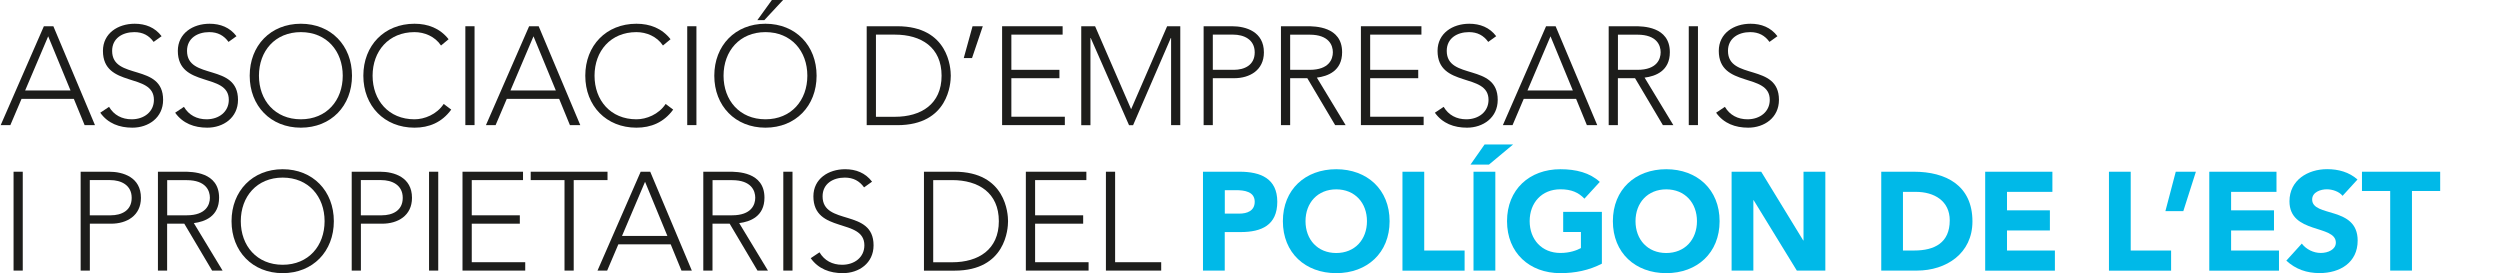 <?xml version="1.0" encoding="UTF-8"?>
<svg id="a" data-name="Capa 1" xmlns="http://www.w3.org/2000/svg" viewBox="0 0 429.62 46.94">
  <defs>
    <style>
      .b {
        fill: #00b9e8;
      }

      .c {
        fill: #1d1d1b;
      }
    </style>
  </defs>
  <path class="c" d="M7.54,4.51h1.63l7.15,16.99h-1.78l-1.85-4.51H3.7l-1.92,4.51H.12L7.54,4.51ZM8.28,6.24l-3.96,9.31h7.8l-3.84-9.31Z"/>
  <path class="c" d="M18.74,18.36c.84,1.42,2.21,2.14,3.89,2.14,2.14,0,3.82-1.3,3.82-3.34,0-4.75-8.76-1.97-8.76-8.42,0-3.02,2.59-4.66,5.45-4.66,1.85,0,3.48.62,4.63,2.14l-1.37.98c-.79-1.1-1.85-1.68-3.31-1.68-2.04,0-3.82,1.06-3.82,3.22,0,5.11,8.76,2.04,8.76,8.42,0,3.07-2.52,4.78-5.28,4.78-2.23,0-4.2-.72-5.52-2.57l1.51-1.01Z"/>
  <path class="c" d="M31.61,18.36c.84,1.42,2.21,2.14,3.89,2.14,2.14,0,3.82-1.3,3.82-3.34,0-4.75-8.76-1.97-8.76-8.42,0-3.02,2.59-4.66,5.45-4.66,1.85,0,3.48.62,4.63,2.14l-1.37.98c-.79-1.1-1.85-1.68-3.31-1.68-2.04,0-3.82,1.06-3.82,3.22,0,5.11,8.76,2.04,8.76,8.42,0,3.07-2.52,4.78-5.28,4.78-2.23,0-4.2-.72-5.52-2.57l1.51-1.01Z"/>
  <path class="c" d="M51.7,4.08c5.18,0,8.79,3.74,8.79,8.93s-3.6,8.93-8.79,8.93-8.79-3.74-8.79-8.93,3.6-8.93,8.79-8.93ZM51.7,20.5c4.44,0,7.2-3.26,7.2-7.49s-2.76-7.49-7.2-7.49-7.2,3.26-7.2,7.49,2.76,7.49,7.2,7.49Z"/>
  <path class="c" d="M77.54,18.84c-1.61,2.21-3.82,3.1-6.31,3.1-5.18,0-8.79-3.74-8.79-8.93s3.6-8.93,8.79-8.93c2.3,0,4.37.77,5.86,2.66l-1.3,1.08c-1.06-1.58-2.86-2.3-4.56-2.3-4.44,0-7.2,3.26-7.2,7.49s2.76,7.49,7.2,7.49c1.7,0,3.82-.82,5.02-2.64l1.3.98Z"/>
  <path class="c" d="M79.97,4.51h1.58v16.99h-1.58V4.51Z"/>
  <path class="c" d="M90.94,4.51h1.63l7.15,16.99h-1.78l-1.85-4.51h-9l-1.92,4.51h-1.66l7.42-16.99ZM91.68,6.24l-3.96,9.31h7.8l-3.84-9.31Z"/>
  <path class="c" d="M115.68,18.84c-1.61,2.21-3.82,3.1-6.31,3.1-5.18,0-8.79-3.74-8.79-8.93s3.6-8.93,8.79-8.93c2.3,0,4.37.77,5.86,2.66l-1.3,1.08c-1.06-1.58-2.86-2.3-4.56-2.3-4.44,0-7.2,3.26-7.2,7.49s2.76,7.49,7.2,7.49c1.7,0,3.82-.82,5.02-2.64l1.3.98Z"/>
  <path class="c" d="M118.1,4.51h1.58v16.99h-1.58V4.51Z"/>
  <path class="c" d="M131.54,4.08c5.18,0,8.79,3.74,8.79,8.93s-3.6,8.93-8.79,8.93-8.79-3.74-8.79-8.93,3.6-8.93,8.79-8.93ZM131.54,20.5c4.44,0,7.2-3.26,7.2-7.49s-2.76-7.49-7.2-7.49-7.2,3.26-7.2,7.49,2.76,7.49,7.2,7.49ZM132.65,0h1.92l-3.22,3.46h-1.2l2.5-3.46Z"/>
  <path class="c" d="M148.94,4.51h5.26c8.83,0,9.19,7.25,9.19,8.5s-.36,8.5-9.19,8.5h-5.26V4.51ZM150.53,20.07h3.26c4.51,0,8.02-2.18,8.02-7.06s-3.5-7.06-8.02-7.06h-3.26v14.11Z"/>
  <path class="c" d="M167.14,4.51h1.75l-1.85,5.47h-1.42l1.51-5.47Z"/>
  <path class="c" d="M172.22,4.51h10.39v1.44h-8.81v6.05h8.26v1.44h-8.26v6.62h9.19v1.44h-10.78V4.51Z"/>
  <path class="c" d="M185.81,4.51h2.38l6.19,14.26,6.19-14.26h2.26v16.99h-1.58V6.53h-.05l-6.48,14.98h-.7l-6.58-14.98h-.05v14.98h-1.58V4.51Z"/>
  <path class="c" d="M206.83,4.51h4.9c2.4,0,5.47.94,5.47,4.49,0,3.07-2.45,4.44-5.11,4.44h-3.67v8.06h-1.58V4.51ZM208.42,12h3.6c1.8,0,3.6-.77,3.6-3s-1.87-3.05-3.7-3.05h-3.5v6.05Z"/>
  <path class="c" d="M220.13,4.51h4.46c1.34,0,6.05,0,6.05,4.46,0,3.24-2.47,4.13-4.34,4.37l4.94,8.16h-1.8l-4.78-8.06h-2.95v8.06h-1.58V4.51ZM221.71,12h3.36c3.34,0,3.98-1.85,3.98-3.02s-.65-3.02-3.98-3.02h-3.36v6.05Z"/>
  <path class="c" d="M233.88,4.51h10.39v1.44h-8.81v6.05h8.26v1.44h-8.26v6.62h9.19v1.44h-10.78V4.51Z"/>
  <path class="c" d="M248.09,18.36c.84,1.42,2.21,2.14,3.89,2.14,2.14,0,3.82-1.3,3.82-3.34,0-4.75-8.76-1.97-8.76-8.42,0-3.02,2.59-4.66,5.45-4.66,1.85,0,3.48.62,4.63,2.14l-1.37.98c-.79-1.1-1.85-1.68-3.31-1.68-2.04,0-3.82,1.06-3.82,3.22,0,5.11,8.76,2.04,8.76,8.42,0,3.07-2.52,4.78-5.28,4.78-2.23,0-4.2-.72-5.52-2.57l1.51-1.01Z"/>
  <path class="c" d="M265.7,4.51h1.63l7.15,16.99h-1.78l-1.85-4.51h-9l-1.92,4.51h-1.66l7.42-16.99ZM266.45,6.24l-3.96,9.31h7.8l-3.84-9.31Z"/>
  <path class="c" d="M276.45,4.51h4.46c1.34,0,6.05,0,6.05,4.46,0,3.24-2.47,4.13-4.34,4.37l4.94,8.16h-1.8l-4.78-8.06h-2.95v8.06h-1.58V4.51ZM278.04,12h3.36c3.34,0,3.98-1.85,3.98-3.02s-.65-3.02-3.98-3.02h-3.36v6.05Z"/>
  <path class="c" d="M290.21,4.51h1.58v16.99h-1.58V4.51Z"/>
  <path class="c" d="M296.42,18.36c.84,1.42,2.21,2.14,3.89,2.14,2.14,0,3.82-1.3,3.82-3.34,0-4.75-8.76-1.97-8.76-8.42,0-3.02,2.59-4.66,5.45-4.66,1.85,0,3.48.62,4.63,2.14l-1.37.98c-.79-1.1-1.85-1.68-3.31-1.68-2.04,0-3.82,1.06-3.82,3.22,0,5.11,8.76,2.04,8.76,8.42,0,3.07-2.52,4.78-5.28,4.78-2.23,0-4.2-.72-5.52-2.57l1.51-1.01Z"/>
  <path class="c" d="M2.33,29.51h1.58v16.99h-1.58v-16.99Z"/>
  <path class="c" d="M13.85,29.51h4.9c2.4,0,5.47.94,5.47,4.49,0,3.07-2.45,4.44-5.11,4.44h-3.67v8.06h-1.58v-16.99ZM15.43,37h3.6c1.8,0,3.6-.77,3.6-3s-1.87-3.05-3.7-3.05h-3.5v6.05Z"/>
  <path class="c" d="M27.14,29.51h4.46c1.34,0,6.05,0,6.05,4.46,0,3.24-2.47,4.13-4.34,4.37l4.94,8.16h-1.8l-4.78-8.06h-2.95v8.06h-1.58v-16.99ZM28.73,37h3.36c3.34,0,3.98-1.85,3.98-3.02s-.65-3.02-3.98-3.02h-3.36v6.05Z"/>
  <path class="c" d="M48.58,29.08c5.18,0,8.79,3.74,8.79,8.93s-3.6,8.93-8.79,8.93-8.79-3.75-8.79-8.93,3.6-8.93,8.79-8.93ZM48.58,45.5c4.44,0,7.2-3.26,7.2-7.49s-2.76-7.49-7.2-7.49-7.2,3.26-7.2,7.49,2.76,7.49,7.2,7.49Z"/>
  <path class="c" d="M60.43,29.51h4.9c2.4,0,5.47.94,5.47,4.49,0,3.07-2.45,4.44-5.11,4.44h-3.67v8.06h-1.58v-16.99ZM62.01,37h3.6c1.8,0,3.6-.77,3.6-3s-1.87-3.05-3.7-3.05h-3.5v6.05Z"/>
  <path class="c" d="M73.73,29.51h1.58v16.99h-1.58v-16.99Z"/>
  <path class="c" d="M79.49,29.51h10.39v1.44h-8.81v6.05h8.26v1.44h-8.26v6.62h9.19v1.44h-10.78v-16.99Z"/>
  <path class="c" d="M97.01,30.95h-5.81v-1.44h13.2v1.44h-5.81v15.55h-1.58v-15.55Z"/>
  <path class="c" d="M110.11,29.51h1.63l7.15,16.99h-1.78l-1.85-4.51h-9l-1.92,4.51h-1.66l7.42-16.99ZM110.85,31.24l-3.96,9.31h7.8l-3.84-9.31Z"/>
  <path class="c" d="M120.86,29.51h4.46c1.34,0,6.05,0,6.05,4.46,0,3.24-2.47,4.13-4.34,4.37l4.94,8.16h-1.8l-4.78-8.06h-2.95v8.06h-1.58v-16.99ZM122.45,37h3.36c3.34,0,3.98-1.85,3.98-3.02s-.65-3.02-3.98-3.02h-3.36v6.05Z"/>
  <path class="c" d="M134.61,29.51h1.58v16.99h-1.58v-16.99Z"/>
  <path class="c" d="M140.83,43.36c.84,1.42,2.21,2.14,3.89,2.14,2.14,0,3.82-1.3,3.82-3.34,0-4.75-8.76-1.97-8.76-8.42,0-3.02,2.59-4.66,5.45-4.66,1.85,0,3.48.62,4.63,2.14l-1.37.98c-.79-1.1-1.85-1.68-3.31-1.68-2.04,0-3.82,1.06-3.82,3.22,0,5.11,8.76,2.04,8.76,8.42,0,3.07-2.52,4.78-5.28,4.78-2.23,0-4.2-.72-5.52-2.57l1.51-1.01Z"/>
  <path class="c" d="M158.78,29.51h5.26c8.83,0,9.19,7.25,9.19,8.5s-.36,8.5-9.19,8.5h-5.26v-16.99ZM160.37,45.07h3.26c4.51,0,8.02-2.18,8.02-7.06s-3.5-7.06-8.02-7.06h-3.26v14.11Z"/>
  <path class="c" d="M176.3,29.51h10.39v1.44h-8.81v6.05h8.26v1.44h-8.26v6.62h9.19v1.44h-10.78v-16.99Z"/>
  <path class="c" d="M190.05,29.51h1.58v15.55h7.92v1.44h-9.5v-16.99Z"/>
  <path class="b" d="M206.73,29.51h6.31c3.53,0,6.46,1.13,6.46,5.16s-2.71,5.21-6.29,5.21h-2.74v6.62h-3.74v-16.99ZM210.48,36.71h2.5c1.32,0,2.64-.46,2.64-2.04,0-1.75-1.78-1.99-3.22-1.99h-1.92v4.03Z"/>
  <path class="b" d="M229.63,29.08c5.3,0,9.17,3.48,9.17,8.93s-3.86,8.93-9.17,8.93-9.17-3.48-9.17-8.93,3.86-8.93,9.17-8.93ZM229.63,43.48c3.19,0,5.28-2.3,5.28-5.47s-2.09-5.47-5.28-5.47-5.28,2.3-5.28,5.47,2.09,5.47,5.28,5.47Z"/>
  <path class="b" d="M241.01,29.51h3.74v13.54h6.94v3.46h-10.68v-16.99Z"/>
  <path class="b" d="M255.12,24.83h4.9l-4.15,3.46h-3.17l2.42-3.46ZM253.22,29.51h3.75v16.99h-3.75v-16.99Z"/>
  <path class="b" d="M275.28,45.31c-2.21,1.15-4.63,1.63-7.13,1.63-5.3,0-9.17-3.48-9.17-8.93s3.86-8.93,9.17-8.93c2.69,0,5.06.6,6.77,2.18l-2.64,2.88c-1.01-1.06-2.23-1.61-4.13-1.61-3.19,0-5.28,2.3-5.28,5.47s2.09,5.47,5.28,5.47c1.63,0,2.83-.46,3.53-.84v-2.76h-3.05v-3.46h6.65v8.88Z"/>
  <path class="b" d="M286.34,29.08c5.3,0,9.17,3.48,9.17,8.93s-3.86,8.93-9.17,8.93-9.17-3.48-9.17-8.93,3.86-8.93,9.17-8.93ZM286.34,43.48c3.19,0,5.28-2.3,5.28-5.47s-2.09-5.47-5.28-5.47-5.28,2.3-5.28,5.47,2.09,5.47,5.28,5.47Z"/>
  <path class="b" d="M297.57,29.51h5.09l7.22,11.81h.05v-11.81h3.75v16.99h-4.9l-7.42-12.1h-.05v12.1h-3.74v-16.99Z"/>
  <path class="b" d="M323.28,29.51h5.62c5.47,0,10.06,2.33,10.06,8.54,0,5.5-4.49,8.45-9.55,8.45h-6.12v-16.99ZM327.02,43.05h1.94c3.48,0,6.1-1.32,6.1-5.18,0-3.34-2.66-4.9-5.83-4.9h-2.21v10.08Z"/>
  <path class="b" d="M341.16,29.51h11.54v3.46h-7.8v3.17h7.37v3.46h-7.37v3.46h8.23v3.46h-11.98v-16.99Z"/>
  <path class="b" d="M362.42,29.51h3.74v13.54h6.94v3.46h-10.68v-16.99Z"/>
  <path class="b" d="M375.19,36.28h-3.07l1.78-6.77h3.46l-2.16,6.77Z"/>
  <path class="b" d="M379.67,29.51h11.54v3.46h-7.8v3.17h7.37v3.46h-7.37v3.46h8.23v3.46h-11.98v-16.99Z"/>
  <path class="b" d="M402.57,33.66c-.6-.77-1.8-1.13-2.71-1.13-1.06,0-2.52.48-2.52,1.75,0,3.1,7.82,1.1,7.82,7.06,0,3.79-3.05,5.59-6.55,5.59-2.18,0-4.1-.65-5.71-2.14l2.66-2.93c.77,1.01,2.02,1.61,3.26,1.61s2.59-.58,2.59-1.78c0-3.12-7.97-1.44-7.97-7.1,0-3.62,3.14-5.52,6.48-5.52,1.92,0,3.77.5,5.21,1.78l-2.57,2.81Z"/>
  <path class="b" d="M410.75,32.82h-4.85v-3.31h13.44v3.31h-4.85v13.68h-3.74v-13.68Z"/>
</svg>